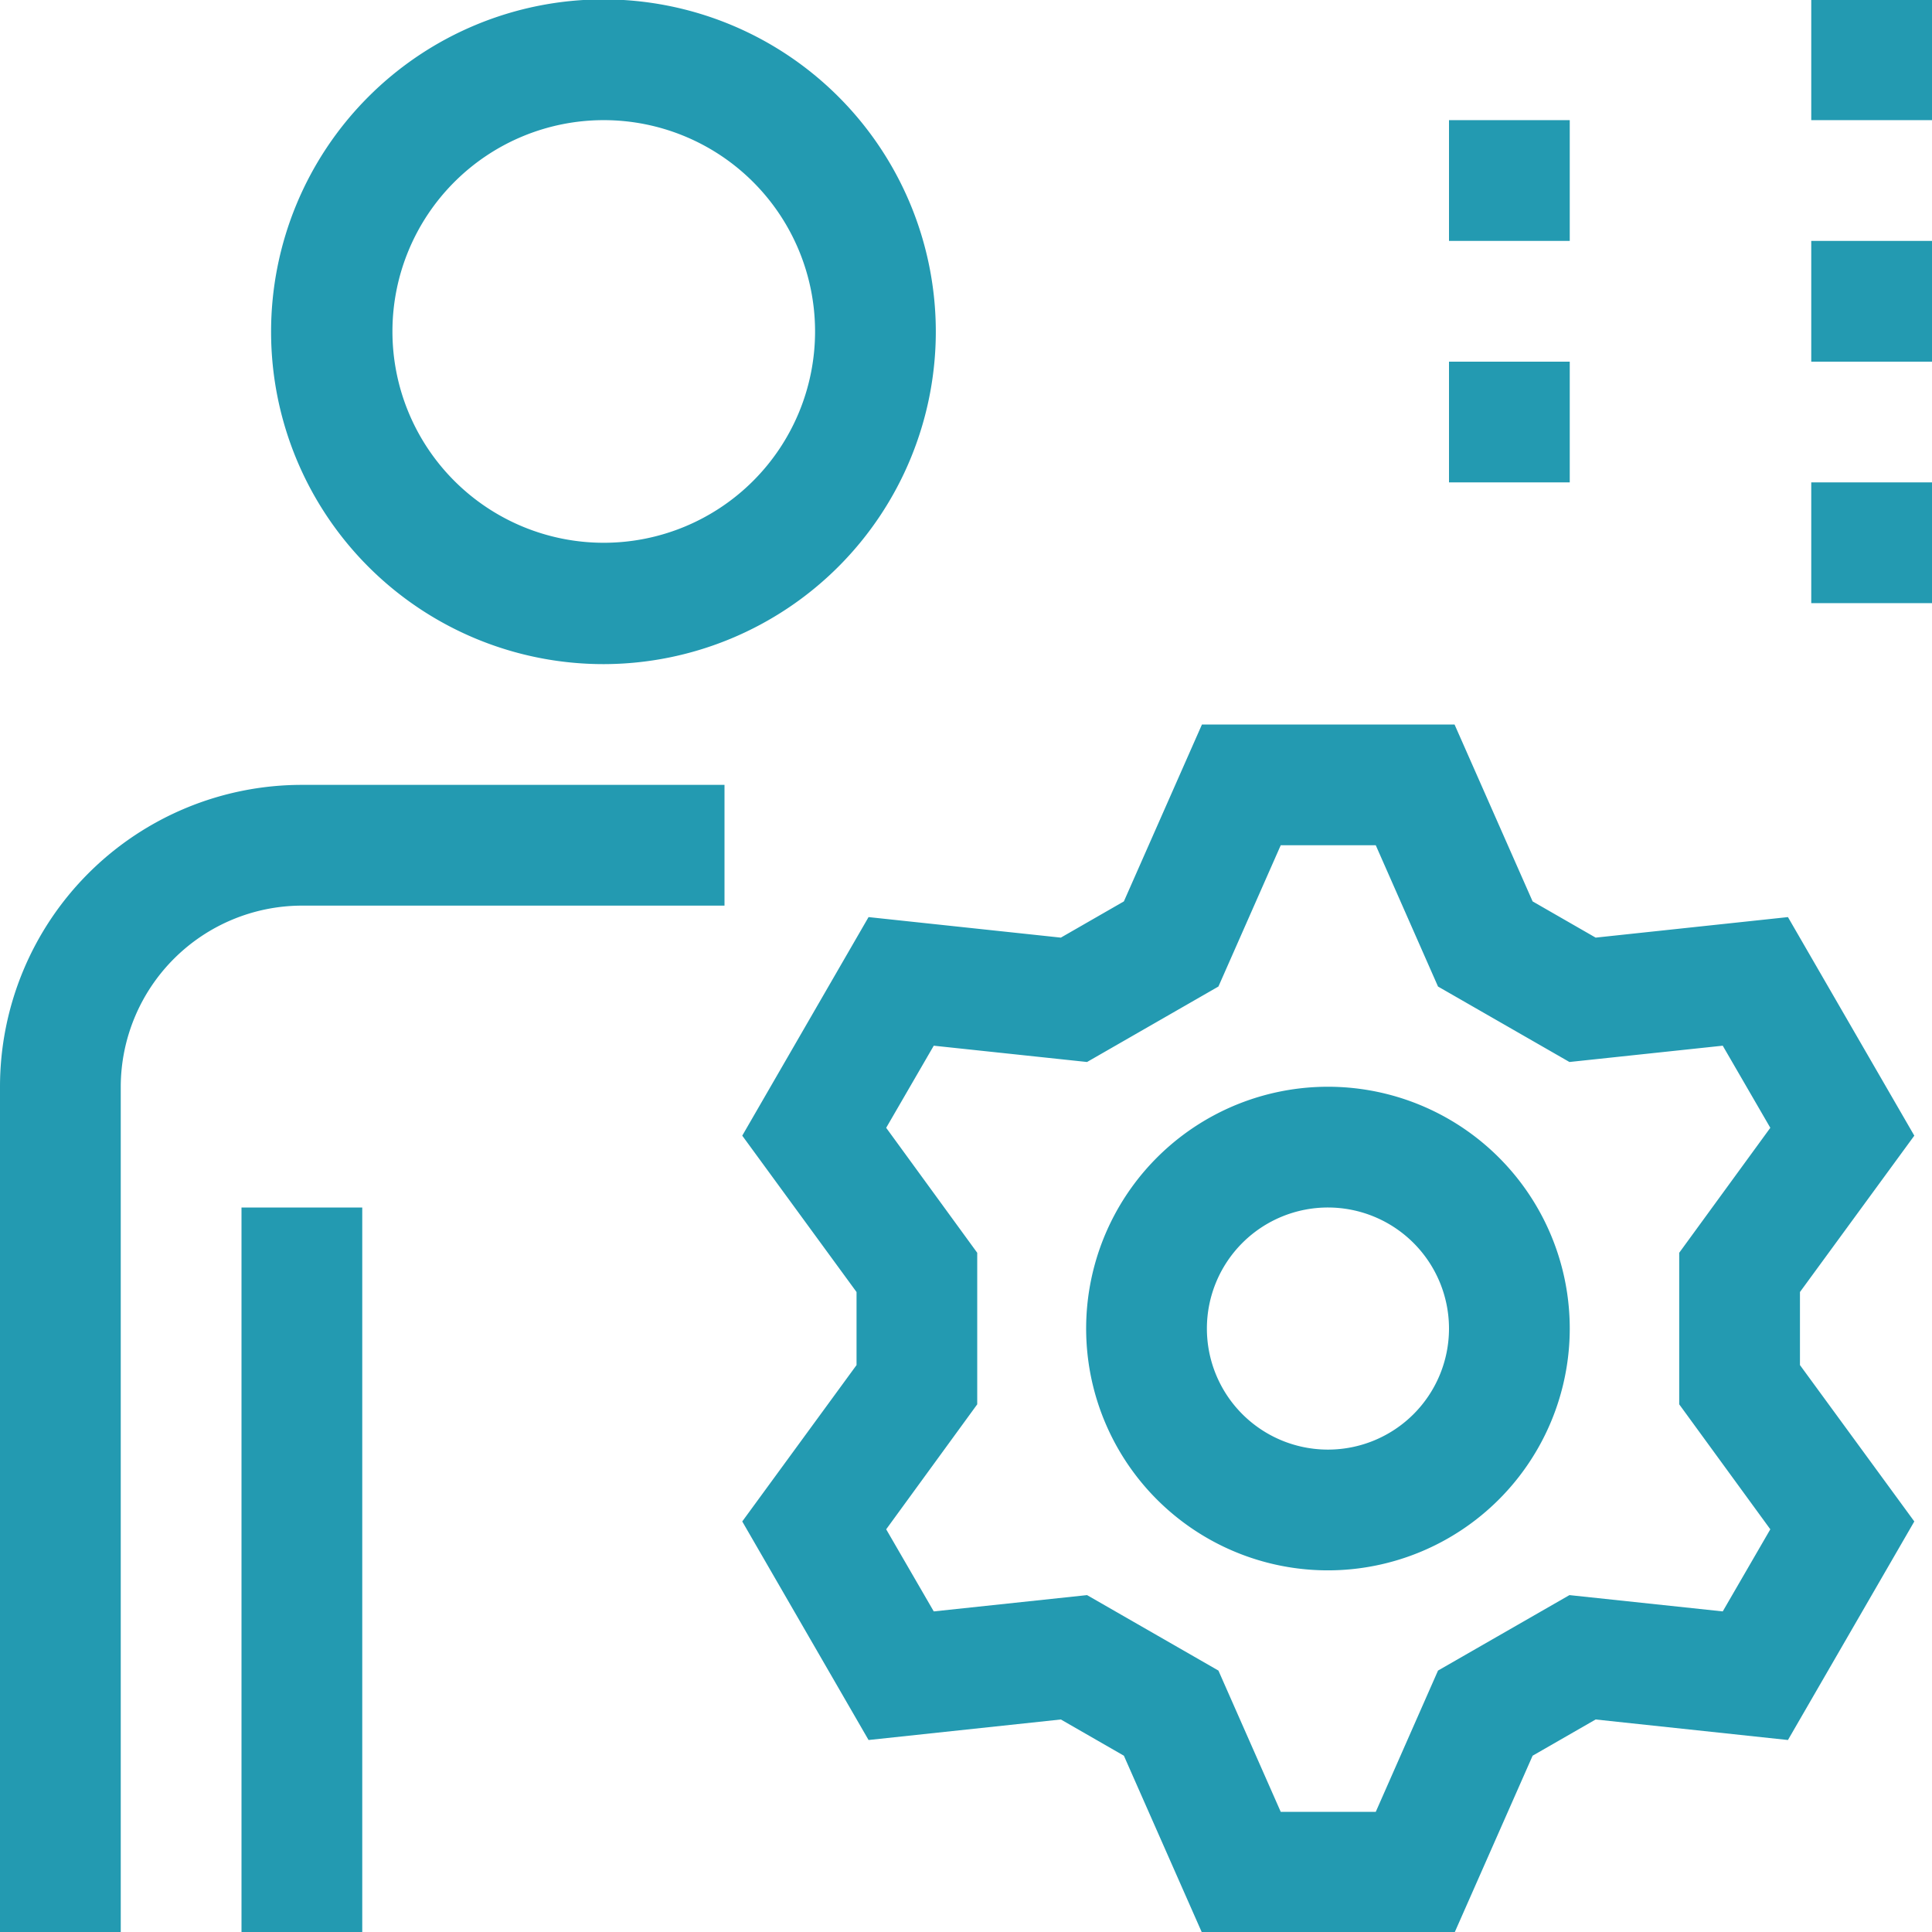 <svg xmlns="http://www.w3.org/2000/svg" width="32" height="32" viewBox="0 0 32 32">
  <defs>
    <style>
      .cls-1 {
        fill: #239ab1;
        fill-rule: evenodd;
      }
    </style>
  </defs>
  <path id="str2_bl6_ic4.svg" class="cls-1" d="M355.5,7906.99v-2h2v2h-2Zm0-6h2v2h-2v-2Zm0-4h2v2h-2v-2Zm-0.187,21.41v1.21l1.894,2.59-2.093,3.62-3.185-.34-1.044.6-1.293,2.93h-4.184l-1.293-2.93-1.044-.6-3.185.34-2.092-3.62,1.893-2.59v-1.21l-1.893-2.59,2.092-3.62,3.185,0.34,1.044-.6,1.293-2.93h4.184l1.293,2.93,1.044,0.6,3.185-.34,2.093,3.62Zm-0.491-2.72-0.788-1.36-2.539.27-2.177-1.25-1.031-2.34h-1.574l-1.032,2.34-2.176,1.25-2.539-.27-0.788,1.36,1.508,2.07v2.51l-1.508,2.07,0.788,1.36,2.539-.27,2.176,1.25,1.032,2.34h1.574l1.031-2.34,2.177-1.25,2.539,0.27,0.788-1.36-1.509-2.07v-2.51Zm-7.322,7.33a4.005,4.005,0,1,1,4-4A4.008,4.008,0,0,1,347.5,7923.01Zm0-6.01a2.005,2.005,0,1,0,2,2.01A2.006,2.006,0,0,0,347.5,7917Zm2-14.01h2v2h-2v-2Zm0-4h2v2h-2v-2Zm-14,9.01a5.505,5.505,0,1,1,5.5-5.51A5.51,5.51,0,0,1,335.5,7908Zm0-9.01a3.5,3.5,0,1,0,3.5,3.5A3.5,3.5,0,0,0,335.5,7898.99Zm2,11.01v2h-7a3.006,3.006,0,0,0-3,3v14.01h-2V7915a5,5,0,0,1,5-5h7Zm-6,19.01h-2V7917h2v12.01Z" transform="translate(-325.5 -7897)"/>
</svg>

